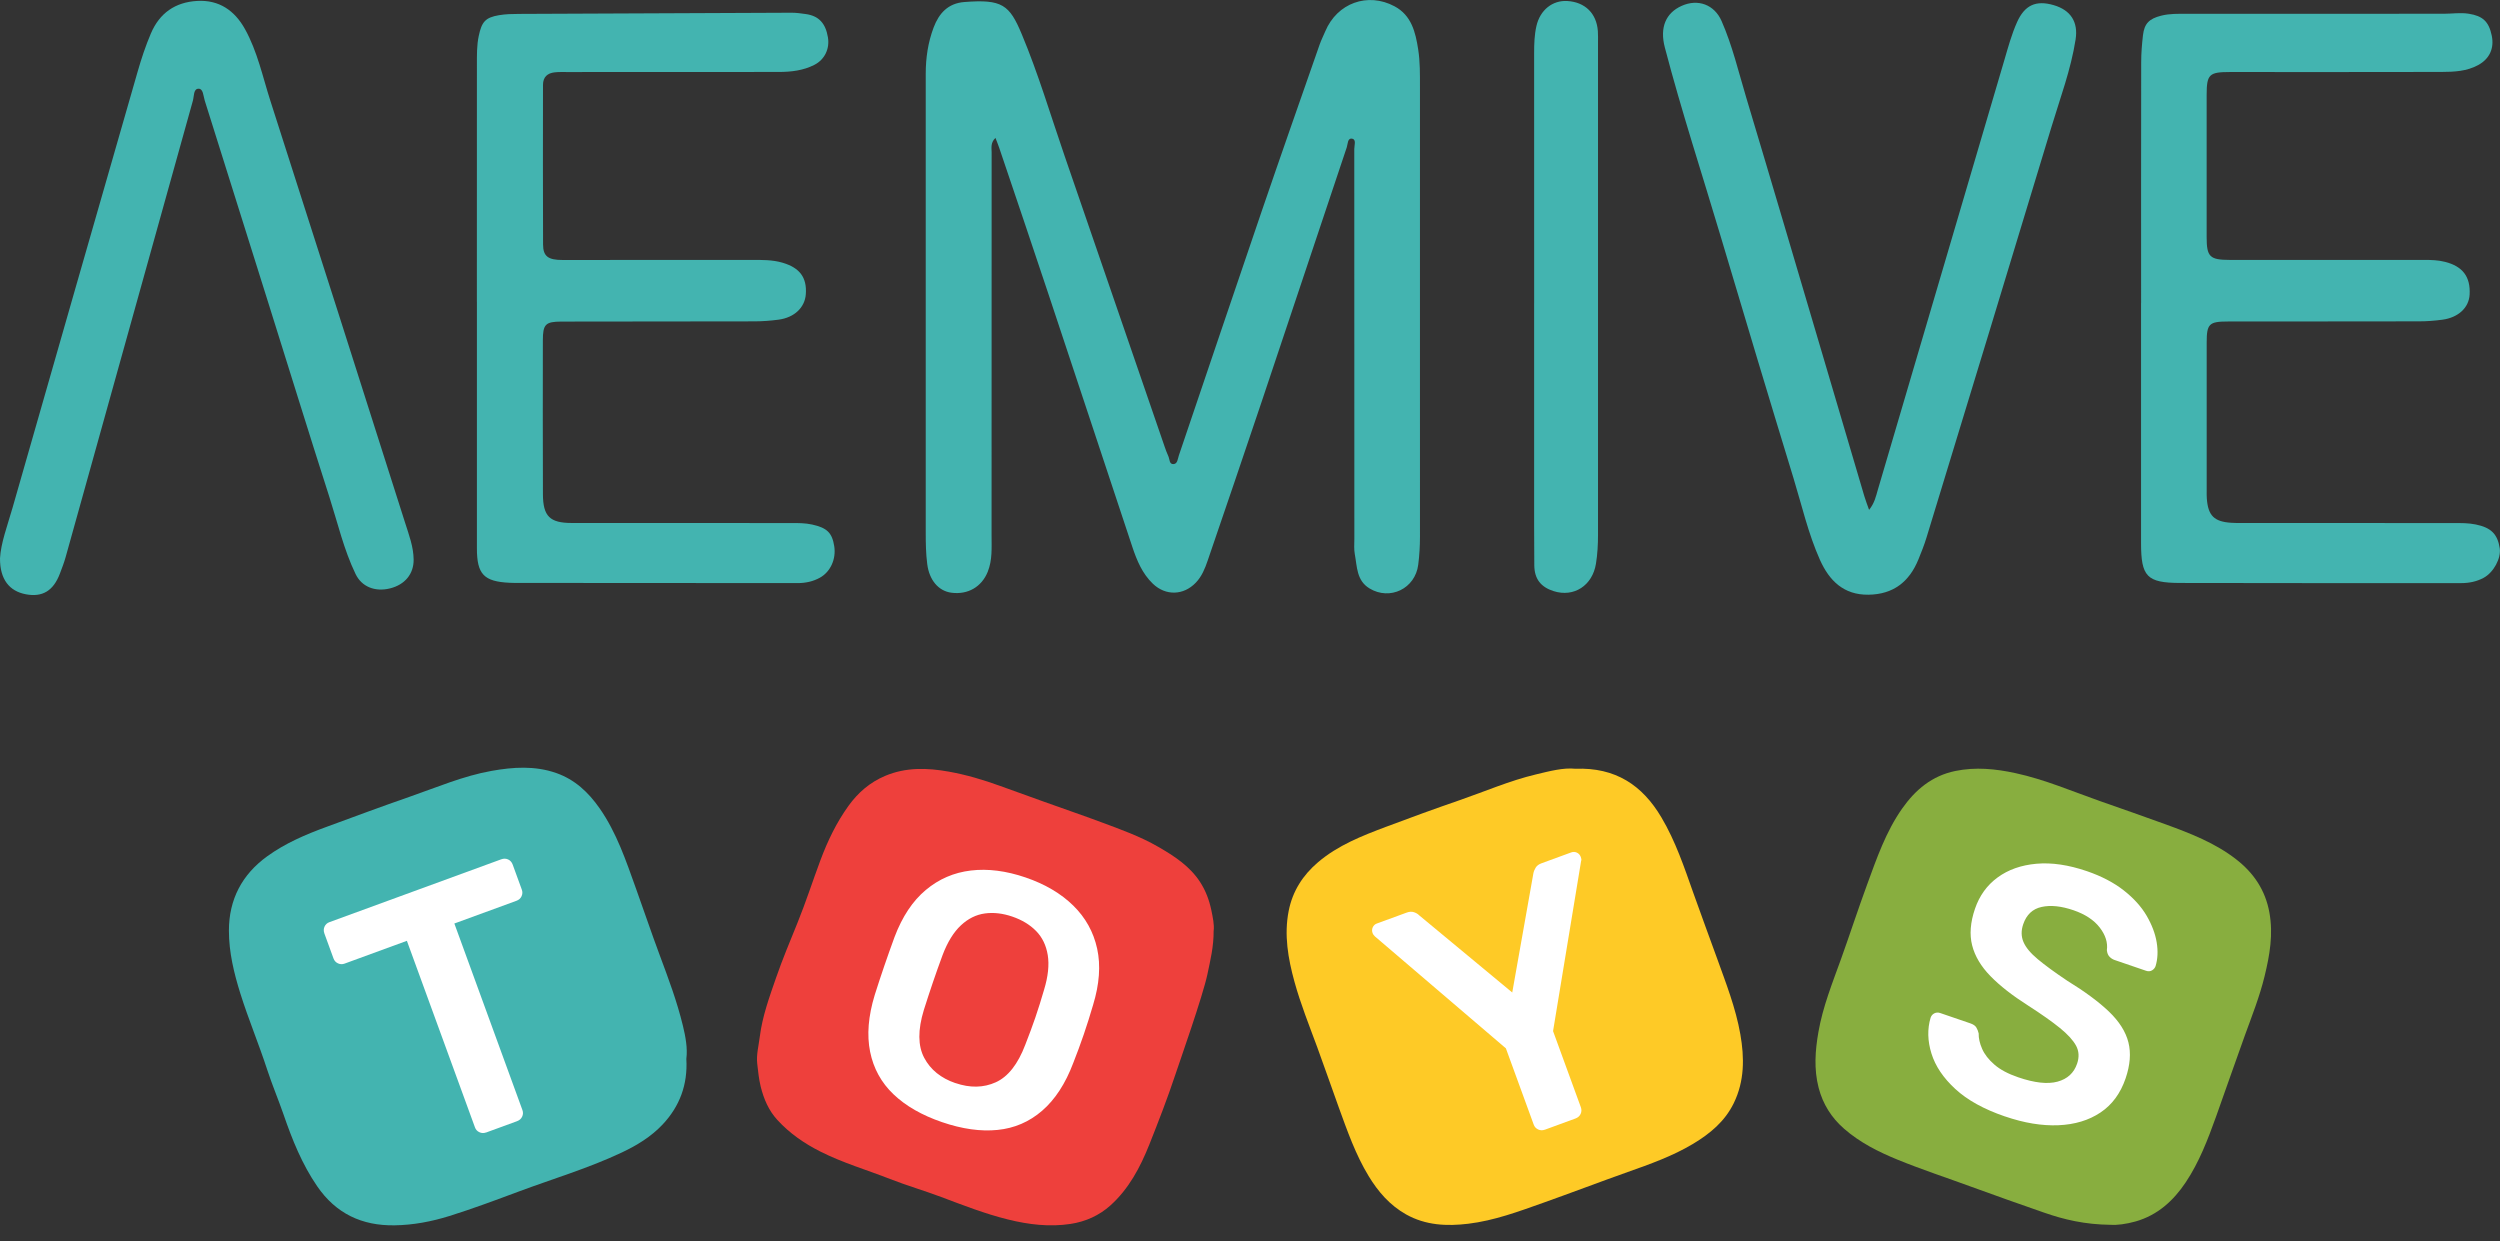 <?xml version="1.0" encoding="UTF-8"?> <svg xmlns="http://www.w3.org/2000/svg" width="147" height="73" viewBox="0 0 147 73" fill="none"><rect x="0" y="0" width="147" height="73" fill="#333333" stroke="none"/><g clip-path="url(#clip0_1458_419)"><path fill-rule="evenodd" clip-rule="evenodd" d="M58.536 8.105C58.231 8.397 58.308 8.695 58.308 8.967C58.304 16.474 58.308 23.982 58.304 31.49C58.304 32.207 58.357 32.929 58.078 33.623C57.724 34.502 56.917 34.98 55.945 34.852C55.171 34.75 54.64 34.097 54.522 33.172C54.441 32.549 54.433 31.926 54.433 31.302C54.433 22.316 54.435 13.329 54.433 4.342C54.433 3.406 54.567 2.493 54.897 1.617C55.213 0.78 55.745 0.193 56.704 0.119C58.923 -0.053 59.354 0.277 60.076 2.002C61.056 4.341 61.775 6.778 62.601 9.175C64.563 14.864 66.517 20.555 68.474 26.245C68.543 26.441 68.611 26.64 68.699 26.826C68.781 27 68.745 27.316 69.015 27.288C69.242 27.265 69.252 26.974 69.316 26.783C70.945 21.982 72.563 17.175 74.203 12.376C75.317 9.118 76.46 5.869 77.595 2.618C77.689 2.351 77.819 2.096 77.929 1.835C78.626 0.183 80.417 -0.474 81.998 0.37C82.998 0.903 83.233 1.898 83.389 2.903C83.504 3.634 83.493 4.375 83.493 5.114C83.489 13.93 83.489 22.746 83.494 31.562C83.494 32.113 83.462 32.66 83.392 33.205C83.215 34.611 81.729 35.331 80.523 34.597C79.761 34.133 79.8 33.319 79.663 32.59C79.607 32.296 79.636 31.985 79.636 31.682C79.636 24.042 79.636 16.401 79.632 8.761C79.632 8.552 79.758 8.21 79.517 8.157C79.23 8.094 79.254 8.469 79.191 8.659C77.511 13.662 75.848 18.67 74.168 23.673C73.127 26.776 72.068 29.874 71.009 32.97C70.85 33.435 70.666 33.893 70.315 34.259C69.591 35.016 68.543 35.046 67.787 34.322C67.164 33.725 66.847 32.953 66.582 32.161C64.94 27.224 63.312 22.283 61.667 17.347C60.707 14.457 59.727 11.575 58.753 8.69C58.694 8.514 58.621 8.341 58.533 8.108L58.536 8.105Z" fill="#43B4B0"></path><path fill-rule="evenodd" clip-rule="evenodd" d="M28.04 17.74C28.04 13.095 28.04 8.451 28.042 3.806C28.042 3.239 28.031 2.674 28.151 2.11C28.325 1.288 28.534 1.03 29.342 0.893C29.731 0.826 30.133 0.82 30.529 0.818C35.867 0.79 41.206 0.767 46.544 0.748C46.826 0.748 47.109 0.788 47.389 0.828C48.143 0.936 48.542 1.363 48.682 2.194C48.795 2.863 48.494 3.5 47.891 3.81C47.237 4.148 46.521 4.23 45.799 4.231C41.653 4.238 37.506 4.236 33.36 4.236C33.114 4.236 32.866 4.227 32.622 4.253C32.187 4.298 31.928 4.529 31.928 4.992C31.927 8.12 31.917 11.247 31.932 14.376C31.935 15.077 32.236 15.287 33.072 15.287C36.783 15.287 40.494 15.287 44.206 15.283C44.811 15.283 45.414 15.272 46.006 15.445C47.023 15.743 47.454 16.314 47.382 17.301C47.325 18.083 46.71 18.673 45.776 18.797C45.309 18.86 44.834 18.894 44.363 18.896C40.577 18.905 36.79 18.901 33.004 18.909C32.072 18.912 31.921 19.07 31.92 20.012C31.916 23.026 31.913 26.041 31.924 29.054C31.928 30.361 32.331 30.751 33.623 30.752C37.921 30.754 42.22 30.752 46.517 30.755C46.932 30.755 47.346 30.752 47.759 30.844C48.625 31.037 48.93 31.323 49.054 32.12C49.171 32.874 48.833 33.621 48.213 33.967C47.807 34.193 47.365 34.286 46.903 34.286C41.355 34.285 35.807 34.281 30.259 34.276C30.164 34.276 30.07 34.273 29.975 34.268C28.452 34.197 28.042 33.771 28.042 32.243C28.042 27.409 28.042 22.575 28.042 17.74H28.04Z" fill="#43B4B0"></path><path fill-rule="evenodd" clip-rule="evenodd" d="M125.897 17.82C125.897 13.099 125.894 8.378 125.902 3.659C125.902 3.13 125.946 2.6 126.006 2.074C126.086 1.38 126.377 1.101 127.069 0.924C127.572 0.794 128.083 0.812 128.593 0.812C133.629 0.806 138.667 0.805 143.703 0.809C144.191 0.809 144.676 0.729 145.171 0.809C145.983 0.939 146.346 1.262 146.518 2.108C146.667 2.845 146.384 3.46 145.719 3.825C145.046 4.194 144.304 4.227 143.568 4.23C139.421 4.239 135.275 4.237 131.128 4.235C129.893 4.235 129.753 4.368 129.751 5.586C129.75 8.373 129.75 11.16 129.751 13.947C129.751 15.101 129.934 15.281 131.111 15.283C134.917 15.285 138.723 15.285 142.528 15.283C142.945 15.283 143.358 15.292 143.767 15.397C144.807 15.661 145.271 16.272 145.214 17.32C145.173 18.089 144.551 18.675 143.605 18.8C143.156 18.86 142.701 18.894 142.249 18.895C138.501 18.904 134.751 18.898 131.002 18.904C129.888 18.905 129.754 19.044 129.753 20.141C129.75 23.06 129.753 25.981 129.753 28.9C129.753 29.032 129.75 29.166 129.76 29.298C129.83 30.317 130.187 30.678 131.205 30.74C131.582 30.763 131.962 30.751 132.34 30.751C136.316 30.752 140.293 30.751 144.269 30.756C144.703 30.756 145.135 30.749 145.569 30.838C146.46 31.02 146.852 31.387 146.983 32.229C147.076 32.825 146.625 33.663 146.029 33.981C145.621 34.199 145.178 34.287 144.717 34.287C139.207 34.286 133.697 34.293 128.188 34.278C126.229 34.272 125.894 33.9 125.894 31.927C125.897 27.225 125.894 22.523 125.894 17.822L125.897 17.82Z" fill="#43B4B0"></path><path fill-rule="evenodd" clip-rule="evenodd" d="M1.00102e-05 32.838C0.046 31.938 0.438 30.904 0.739 29.853C3.182 21.305 5.636 12.761 8.092 4.217C8.311 3.454 8.56 2.699 8.873 1.965C9.386 0.763 10.305 0.13 11.59 0.055C12.883 -0.02 13.799 0.619 14.406 1.713C15.138 3.033 15.444 4.513 15.9 5.934C18.557 14.202 21.194 22.477 23.825 30.754C24.047 31.453 24.314 32.151 24.322 32.903C24.331 33.749 23.806 34.383 22.928 34.599C22.05 34.814 21.27 34.505 20.907 33.752C20.214 32.313 19.857 30.754 19.373 29.243C18.16 25.459 16.987 21.663 15.797 17.872C14.545 13.883 13.295 9.893 12.036 5.905C11.956 5.651 11.956 5.21 11.669 5.216C11.369 5.223 11.414 5.663 11.342 5.92C8.846 14.865 6.355 23.812 3.86 32.757C3.769 33.084 3.644 33.403 3.524 33.721C3.141 34.739 2.498 35.129 1.518 34.943C0.55 34.759 -0.003 34.07 1.00102e-05 32.838Z" fill="#43B4B0"></path><path fill-rule="evenodd" clip-rule="evenodd" d="M109.902 29.981C110.226 29.578 110.305 29.183 110.415 28.806C112.895 20.39 115.368 11.97 117.85 3.553C118.074 2.791 118.28 2.023 118.606 1.295C119.053 0.301 119.714 -0.004 120.76 0.303C121.759 0.596 122.205 1.292 122.046 2.317C121.768 4.102 121.131 5.789 120.613 7.507C118.183 15.545 115.73 23.576 113.279 31.608C113.147 32.042 112.977 32.464 112.807 32.884C112.272 34.206 111.333 34.95 109.864 34.969C108.402 34.988 107.558 34.136 107.014 32.922C106.324 31.382 105.951 29.73 105.459 28.121C104.015 23.4 102.596 18.672 101.188 13.942C100.083 10.227 98.873 6.542 97.892 2.79C97.581 1.607 97.956 0.763 98.874 0.348C99.838 -0.089 100.806 0.27 101.23 1.239C101.863 2.682 102.223 4.217 102.673 5.719C104.207 10.826 105.711 15.943 107.225 21.056C108.024 23.758 108.819 26.462 109.619 29.163C109.694 29.416 109.79 29.661 109.902 29.98V29.981Z" fill="#43B4B0"></path><path fill-rule="evenodd" clip-rule="evenodd" d="M90.208 17.841C90.208 12.932 90.211 8.023 90.207 3.114C90.207 2.582 90.223 2.054 90.341 1.533C90.556 0.591 91.282 0.008 92.158 0.06C93.2 0.121 93.88 0.788 93.954 1.826C93.97 2.052 93.963 2.281 93.963 2.509C93.963 12.156 93.96 21.804 93.963 31.451C93.963 32.021 93.933 32.585 93.842 33.148C93.635 34.431 92.548 35.138 91.354 34.759C90.605 34.522 90.226 34.044 90.217 33.252C90.203 31.698 90.208 30.143 90.207 28.589C90.207 25.006 90.207 21.425 90.207 17.842L90.208 17.841Z" fill="#43B4B0"></path><path d="M71.362 54.719C71.369 55.668 71.166 56.472 70.996 57.287C70.726 58.573 69.346 62.478 69.105 63.205C68.646 64.586 68.118 65.945 67.581 67.298C67.047 68.636 66.377 69.906 65.287 70.884C64.628 71.474 63.834 71.831 62.952 71.966C61.705 72.156 60.481 72.005 59.267 71.705C57.922 71.373 56.636 70.869 55.343 70.383C54.349 70.01 53.326 69.713 52.338 69.326C50.977 68.792 49.569 68.382 48.252 67.719C47.284 67.233 46.421 66.634 45.701 65.844C45.201 65.296 44.91 64.624 44.729 63.892C44.62 63.449 44.578 63 44.526 62.555C44.464 62.021 44.611 61.484 44.677 60.949C44.828 59.751 45.241 58.622 45.633 57.491C46.014 56.393 46.464 55.32 46.901 54.241C47.387 53.04 47.785 51.804 48.238 50.59C48.661 49.456 49.181 48.37 49.894 47.38C50.458 46.598 51.16 45.995 52.049 45.621C53.263 45.108 54.515 45.145 55.779 45.37C56.816 45.555 57.824 45.855 58.812 46.214C59.675 46.527 60.54 46.838 61.404 47.148C62.52 47.549 63.643 47.932 64.754 48.346C65.891 48.77 67.042 49.179 68.106 49.794C69.052 50.34 69.953 50.925 70.561 51.856C70.891 52.36 71.102 52.923 71.226 53.516C71.317 53.949 71.405 54.382 71.365 54.719H71.362Z" fill="#EE403C"></path><path d="M124.105 72.019C122.593 72.001 121.371 71.715 120.177 71.297C118.754 70.799 117.33 70.303 115.914 69.782C114.47 69.251 113.007 68.774 111.582 68.191C110.443 67.725 109.358 67.18 108.428 66.366C107.69 65.72 107.184 64.923 106.935 63.959C106.652 62.862 106.732 61.776 106.924 60.677C107.183 59.193 107.742 57.809 108.248 56.402C108.775 54.938 109.254 53.457 109.791 51.998C110.355 50.459 110.893 48.901 111.846 47.544C112.622 46.44 113.602 45.614 114.976 45.333C116.17 45.089 117.335 45.206 118.51 45.46C120.221 45.831 121.821 46.519 123.462 47.098C124.759 47.556 126.06 48.003 127.352 48.476C128.811 49.011 130.263 49.57 131.504 50.542C132.525 51.341 133.202 52.345 133.44 53.653C133.674 54.937 133.459 56.164 133.158 57.4C132.867 58.599 132.412 59.741 131.993 60.897C131.417 62.483 130.87 64.08 130.3 65.669C129.819 67.006 129.313 68.335 128.518 69.525C127.794 70.608 126.862 71.453 125.577 71.82C125.02 71.979 124.446 72.05 124.103 72.017L124.105 72.019Z" fill="#88AE3F"></path><path d="M92.63 45.203C94.992 45.113 96.569 46.169 97.688 48.058C98.524 49.467 99.037 51.005 99.579 52.536C100.026 53.803 100.5 55.063 100.955 56.329C101.484 57.803 102.061 59.266 102.333 60.819C102.574 62.199 102.581 63.561 101.947 64.863C101.423 65.938 100.55 66.66 99.554 67.257C98.347 67.981 97.029 68.447 95.71 68.915C94.047 69.505 92.399 70.136 90.735 70.726C89.297 71.237 87.859 71.772 86.335 71.956C85.077 72.109 83.83 72.052 82.683 71.41C81.726 70.874 81.037 70.077 80.475 69.152C79.709 67.891 79.226 66.509 78.726 65.134C78.295 63.948 77.888 62.753 77.451 61.569C76.98 60.293 76.472 59.027 76.112 57.718C75.739 56.361 75.496 54.973 75.775 53.558C76.004 52.4 76.607 51.459 77.501 50.699C78.673 49.703 80.079 49.151 81.491 48.619C82.924 48.08 84.364 47.555 85.812 47.056C87.311 46.539 88.77 45.902 90.315 45.535C91.11 45.347 91.91 45.128 92.633 45.203H92.63Z" fill="#FECA26"></path><path d="M40.152 60.304C39.813 58.894 39.3 57.531 38.793 56.169C38.31 54.873 37.869 53.562 37.401 52.261C36.813 50.624 36.263 48.968 35.253 47.522C34.6 46.589 33.802 45.835 32.698 45.451C31.446 45.015 30.176 45.102 28.909 45.327C27.235 45.625 25.672 46.3 24.077 46.853C22.442 47.42 20.821 48.024 19.196 48.621C17.972 49.07 16.777 49.579 15.713 50.349C14.226 51.425 13.46 52.892 13.46 54.723C13.46 55.991 13.756 57.215 14.135 58.426C14.608 59.932 15.219 61.386 15.707 62.886C15.999 63.781 16.367 64.65 16.675 65.54C17.183 67.012 17.755 68.445 18.645 69.745C19.754 71.364 21.285 72.079 23.202 72.049C24.302 72.033 25.375 71.828 26.425 71.501C27.81 71.069 29.167 70.558 30.526 70.053C32.54 69.304 34.605 68.69 36.554 67.771C37.447 67.35 38.294 66.835 38.971 66.11C39.964 65.05 40.446 63.778 40.357 62.263C40.439 61.625 40.307 60.945 40.152 60.299V60.304Z" fill="#43B4B0"></path><path d="M28.576 66.591C28.444 66.638 28.314 66.634 28.188 66.574C28.061 66.516 27.974 66.42 27.927 66.288L23.925 55.32L20.261 56.661C20.129 56.709 19.999 56.705 19.873 56.646C19.746 56.587 19.659 56.492 19.611 56.36L19.075 54.892C19.022 54.746 19.025 54.611 19.083 54.484C19.142 54.358 19.237 54.27 19.369 54.223L29.471 50.528C29.617 50.475 29.752 50.478 29.878 50.536C30.005 50.595 30.095 50.697 30.148 50.843L30.683 52.311C30.732 52.443 30.726 52.572 30.668 52.699C30.609 52.826 30.507 52.916 30.362 52.969L26.716 54.302L30.718 65.27C30.766 65.402 30.762 65.532 30.703 65.658C30.645 65.785 30.543 65.874 30.397 65.928L28.574 66.595L28.576 66.591Z" fill="white"></path><path d="M55.389 65.981C54.205 65.575 53.255 65.03 52.538 64.345C51.82 63.661 51.362 62.827 51.163 61.845C50.964 60.862 51.054 59.75 51.432 58.511C51.615 57.933 51.801 57.365 51.993 56.806C52.184 56.246 52.387 55.676 52.6 55.094C53.053 53.897 53.666 52.975 54.436 52.331C55.205 51.687 56.09 51.304 57.089 51.186C58.088 51.067 59.16 51.204 60.304 51.595C61.447 51.986 62.381 52.536 63.105 53.246C63.829 53.955 64.298 54.8 64.513 55.781C64.728 56.763 64.647 57.867 64.273 59.092C64.099 59.687 63.918 60.264 63.726 60.824C63.535 61.383 63.327 61.946 63.105 62.508C62.647 63.72 62.038 64.653 61.28 65.309C60.522 65.965 59.645 66.342 58.653 66.44C57.661 66.54 56.572 66.386 55.389 65.981ZM56.175 63.683C57.039 63.979 57.831 63.964 58.552 63.638C59.272 63.312 59.851 62.577 60.286 61.432C60.512 60.855 60.712 60.317 60.883 59.817C61.053 59.317 61.223 58.777 61.392 58.195C61.629 57.414 61.701 56.735 61.608 56.16C61.514 55.585 61.285 55.112 60.922 54.743C60.559 54.372 60.09 54.09 59.519 53.894C58.959 53.703 58.423 53.642 57.91 53.711C57.395 53.781 56.926 54.014 56.5 54.412C56.074 54.81 55.716 55.39 55.426 56.153C55.216 56.722 55.027 57.256 54.857 57.755C54.687 58.255 54.507 58.8 54.321 59.39C53.964 60.562 53.971 61.498 54.343 62.199C54.713 62.898 55.324 63.394 56.175 63.686V63.683Z" fill="white"></path><path d="M90.831 66.427C90.699 66.475 90.57 66.471 90.443 66.412C90.316 66.354 90.229 66.258 90.182 66.126L88.547 61.644L80.847 55.063C80.824 55.041 80.798 55.014 80.771 54.978C80.744 54.943 80.722 54.906 80.708 54.867C80.665 54.748 80.668 54.633 80.718 54.526C80.768 54.418 80.846 54.344 80.952 54.305L82.715 53.66C82.873 53.602 83.017 53.595 83.145 53.639C83.273 53.682 83.373 53.742 83.447 53.82L88.92 58.359L90.161 51.363C90.18 51.251 90.225 51.136 90.295 51.022C90.365 50.906 90.478 50.819 90.638 50.762L92.381 50.124C92.5 50.08 92.614 50.084 92.722 50.135C92.829 50.185 92.905 50.27 92.949 50.388C92.964 50.428 92.975 50.469 92.983 50.511C92.991 50.553 92.986 50.593 92.969 50.628L91.32 60.629L92.956 65.111C93.003 65.243 92.998 65.373 92.941 65.499C92.882 65.626 92.78 65.716 92.634 65.769L90.831 66.429V66.427Z" fill="white"></path><path d="M117.889 65.646C116.652 65.222 115.68 64.685 114.974 64.034C114.267 63.383 113.799 62.688 113.569 61.946C113.339 61.206 113.323 60.504 113.519 59.842C113.56 59.722 113.635 59.636 113.741 59.583C113.848 59.531 113.961 59.524 114.081 59.565L115.857 60.173C116.03 60.232 116.147 60.313 116.208 60.416C116.27 60.519 116.316 60.635 116.346 60.764C116.339 61.045 116.407 61.348 116.549 61.671C116.69 61.995 116.93 62.303 117.269 62.597C117.606 62.892 118.074 63.141 118.673 63.346C119.632 63.674 120.401 63.759 120.982 63.601C121.563 63.443 121.947 63.091 122.133 62.544C122.265 62.159 122.245 61.806 122.072 61.485C121.899 61.166 121.582 60.819 121.123 60.446C120.663 60.072 120.039 59.632 119.246 59.122C118.33 58.54 117.594 57.965 117.039 57.396C116.483 56.826 116.124 56.224 115.962 55.587C115.8 54.952 115.856 54.234 116.129 53.435C116.394 52.662 116.837 52.048 117.461 51.593C118.084 51.136 118.845 50.869 119.742 50.788C120.639 50.709 121.626 50.854 122.704 51.222C123.568 51.518 124.293 51.897 124.879 52.357C125.464 52.818 125.912 53.314 126.221 53.844C126.53 54.374 126.727 54.895 126.813 55.409C126.897 55.921 126.875 56.386 126.749 56.804C126.712 56.91 126.643 56.995 126.541 57.056C126.437 57.118 126.32 57.126 126.187 57.081L124.332 56.446C124.225 56.409 124.127 56.346 124.04 56.256C123.952 56.166 123.9 56.037 123.884 55.868C123.945 55.428 123.806 54.986 123.467 54.543C123.128 54.1 122.612 53.76 121.921 53.522C121.202 53.276 120.579 53.212 120.048 53.328C119.519 53.443 119.158 53.781 118.966 54.342C118.838 54.715 118.842 55.062 118.978 55.384C119.113 55.706 119.392 56.042 119.814 56.395C120.236 56.748 120.809 57.168 121.534 57.654C122.578 58.295 123.403 58.904 124.008 59.483C124.612 60.063 124.993 60.665 125.151 61.292C125.309 61.919 125.253 62.625 124.985 63.411C124.684 64.29 124.193 64.959 123.508 65.416C122.823 65.874 122 66.123 121.035 66.164C120.07 66.205 119.022 66.033 117.891 65.645L117.889 65.646Z" fill="white"></path></g><defs><clipPath id="clip0_1458_419"><rect width="147" height="72.053" fill="white"></rect></clipPath></defs></svg> 